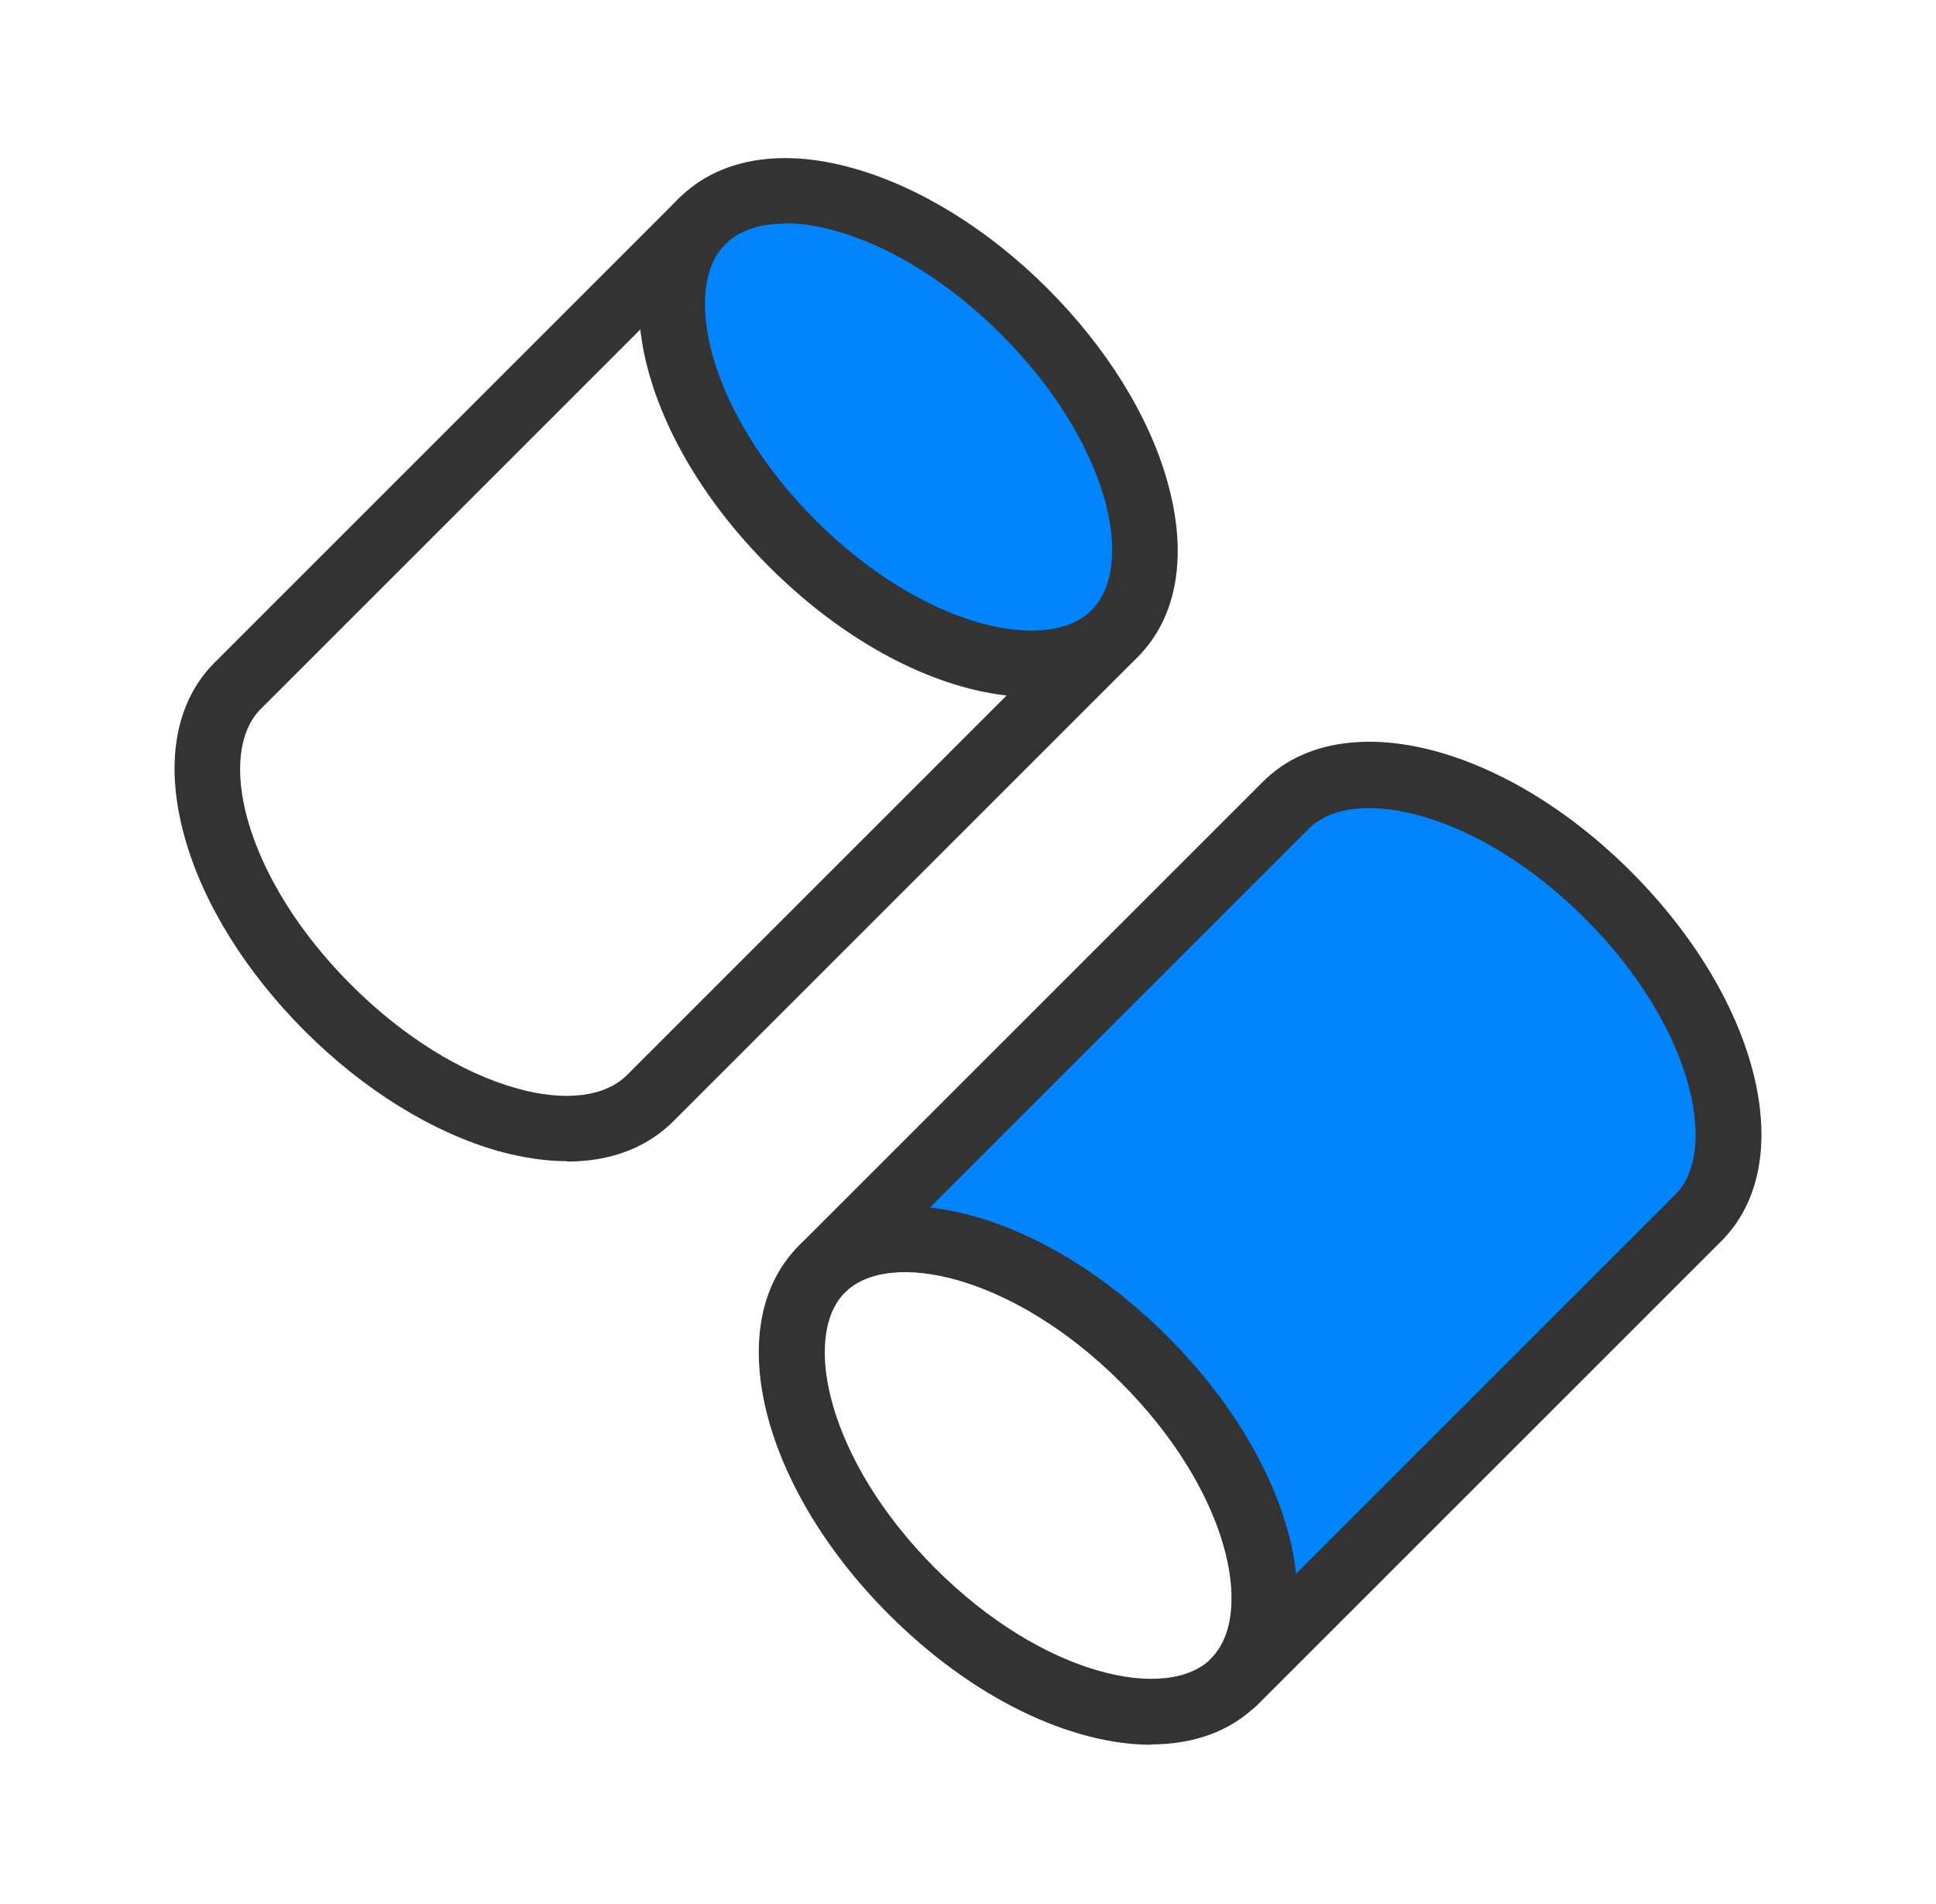 <svg width="61" height="60" viewBox="0 0 61 60" fill="none" xmlns="http://www.w3.org/2000/svg">
<path d="M35.113 19.968C33.099 21.982 28.547 20.713 24.96 17.125C21.373 13.538 20.093 8.986 22.117 6.972C24.142 4.958 28.683 6.227 32.271 9.815C35.858 13.402 37.138 17.954 35.113 19.968Z" fill="#0085FF"/>
<path d="M32.501 21.961C29.984 21.961 26.89 20.513 24.236 17.86C20.177 13.811 18.928 8.703 21.393 6.248C22.642 5 24.603 4.654 26.89 5.304C28.977 5.891 31.148 7.234 33.005 9.091C34.861 10.947 36.214 13.118 36.791 15.206C37.431 17.503 37.095 19.454 35.847 20.702C34.998 21.552 33.823 21.961 32.491 21.961H32.501ZM24.75 7.045C23.942 7.045 23.281 7.266 22.851 7.696C21.467 9.08 22.295 12.993 25.694 16.391C29.092 19.79 33.005 20.618 34.389 19.233C35.081 18.541 35.228 17.272 34.809 15.751C34.316 13.999 33.162 12.153 31.547 10.538C29.931 8.923 28.085 7.769 26.334 7.276C25.767 7.119 25.232 7.035 24.75 7.035V7.045Z" fill="#333333"/>
<path d="M17.879 36.592C17.208 36.592 16.484 36.487 15.719 36.278C13.631 35.69 11.46 34.348 9.604 32.491C7.747 30.634 6.394 28.463 5.817 26.376C5.177 24.079 5.513 22.128 6.761 20.88L21.383 6.258C21.781 5.859 22.442 5.859 22.841 6.258C23.239 6.657 23.239 7.317 22.841 7.716L8.219 22.338C7.527 23.03 7.38 24.299 7.799 25.82C8.292 27.572 9.446 29.418 11.062 31.033C12.677 32.648 14.523 33.802 16.275 34.295C17.796 34.725 19.065 34.568 19.757 33.876L34.379 19.254C34.777 18.855 35.438 18.855 35.837 19.254C36.235 19.652 36.235 20.313 35.837 20.712L21.215 35.334C20.376 36.173 19.233 36.603 17.869 36.603L17.879 36.592Z" fill="#333333"/>
<path d="M36.276 54.981C33.759 54.981 30.664 53.534 28.011 50.88C23.962 46.831 22.703 41.723 25.168 39.258C27.633 36.804 32.731 38.052 36.779 42.101C38.636 43.957 39.989 46.129 40.566 48.216C41.206 50.513 40.87 52.464 39.622 53.712C38.772 54.562 37.598 54.971 36.266 54.971L36.276 54.981ZM26.626 40.727C25.242 42.111 26.07 46.024 29.469 49.422C32.867 52.821 36.779 53.649 38.164 52.265C38.856 51.572 39.003 50.303 38.584 48.782C38.091 47.031 36.937 45.184 35.322 43.569C31.923 40.171 28.011 39.342 26.626 40.727Z" fill="#333333"/>
<path d="M50.677 28.213C47.09 24.625 42.538 23.346 40.524 25.37L25.902 39.992C27.927 37.968 32.468 39.247 36.056 42.834C39.643 46.422 40.923 50.974 38.898 52.988L53.52 38.366C55.544 36.342 54.265 31.8 50.677 28.213Z" fill="#0085FF"/>
<path d="M38.899 54.027C38.637 54.027 38.375 53.922 38.165 53.722C37.966 53.523 37.861 53.261 37.861 52.988C37.861 52.715 37.966 52.464 38.165 52.254C39.55 50.87 38.721 46.957 35.322 43.559C31.924 40.16 28.012 39.332 26.627 40.716C26.228 41.115 25.568 41.115 25.169 40.716C24.77 40.318 24.77 39.657 25.169 39.258L39.791 24.636C42.245 22.172 47.353 23.42 51.402 27.479C55.451 31.538 56.699 36.636 54.245 39.101L39.623 53.722C39.424 53.922 39.161 54.027 38.889 54.027H38.899ZM29.302 38.052C31.662 38.314 34.399 39.73 36.78 42.111C39.161 44.492 40.577 47.23 40.84 49.59L52.787 37.643C54.171 36.258 53.343 32.346 49.944 28.947C46.546 25.549 42.633 24.72 41.249 26.105L29.302 38.052Z" fill="#333333"/>
</svg>
